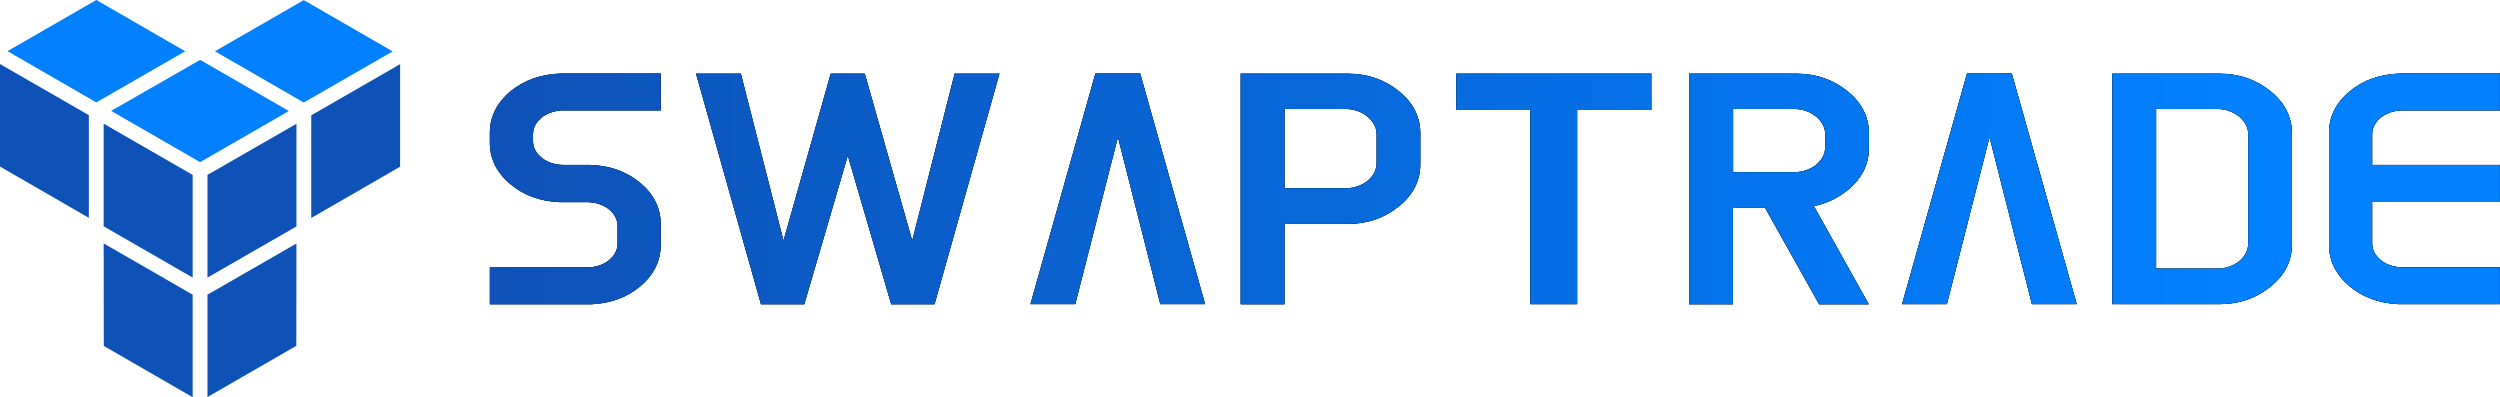 <svg width="535" height="85" viewBox="0 0 535 85" fill="none" xmlns="http://www.w3.org/2000/svg">
<path d="M66.608 46.644L85.623 35.674V13.733L66.608 24.676V46.644Z" fill="#0E52B8"/>
<path d="M0 13.706V35.647L19.015 46.617V24.65L0 13.706Z" fill="#0E52B8"/>
<path d="M39.629 10.97L20.613 0L1.598 10.943L20.613 21.914L39.629 10.97Z" fill="#0180FF"/>
<path d="M22.184 52.089L22.211 74.03L41.227 85V63.059L22.184 52.089Z" fill="#0E52B8"/>
<path d="M44.396 84.973L63.411 74.002L63.438 52.116L44.396 63.059V84.973Z" fill="#0E52B8"/>
<path d="M84.025 10.998L65.01 0.027L45.994 10.97L65.01 21.941L84.025 10.998Z" fill="#0180FF"/>
<path d="M41.227 37.435L22.184 26.464V48.432L41.227 59.403V37.435Z" fill="#0E52B8"/>
<path d="M44.396 37.435V59.403L63.438 48.459V26.491L44.396 37.435Z" fill="#0E52B8"/>
<path d="M23.783 23.728L42.825 34.699L61.813 23.756L42.825 12.812L23.783 23.728Z" fill="#0180FF"/>
<path d="M104.828 28.442C104.828 24.975 106.318 21.995 109.27 19.53C112.223 17.119 115.798 15.873 119.997 15.738H141.396V23.62H120.647C118.94 23.62 117.423 24.081 116.096 25.002C114.742 26.058 114.065 27.304 114.065 28.713V30.257C114.065 31.638 114.742 32.857 116.096 33.913C117.396 34.834 118.913 35.295 120.647 35.295H126.227C130.425 35.403 134.001 36.676 136.953 39.087C139.906 41.552 141.396 44.532 141.396 47.999V52.414C141.396 55.8 139.96 58.753 137.062 61.218C134.217 63.628 130.696 64.928 126.498 65.118H104.828V57.236H125.577C127.31 57.236 128.8 56.775 130.127 55.854C131.482 54.798 132.159 53.552 132.159 52.143V48.351C132.159 46.943 131.482 45.697 130.127 44.64C128.827 43.719 127.31 43.259 125.577 43.259H119.726C115.527 43.069 112.006 41.769 109.162 39.358C106.263 36.893 104.828 33.941 104.828 30.555V28.469V28.442Z" fill="url(#paint0_linear_53_44)"/>
<path d="M185.061 15.765L195.218 51.52L204.293 15.765H213.881L199.986 65.118H190.722L181.431 33.291L172.113 65.118H162.849L148.953 15.765H158.542L167.67 51.52L177.774 15.765H185.033H185.061Z" fill="url(#paint1_linear_53_44)"/>
<path d="M239.235 29.336L230.106 65.091H220.518L234.413 15.738H244.002L257.898 65.091H248.309L239.235 29.336Z" fill="url(#paint2_linear_53_44)"/>
<path d="M288.398 15.765C292.651 15.765 296.308 17.038 299.396 19.557C302.43 22.022 303.947 25.029 303.947 28.523V35.132C303.947 38.654 302.43 41.633 299.396 44.125C296.308 46.645 292.624 47.918 288.398 47.918H274.882V65.118H265.51V15.765H288.398ZM274.882 40.279H288.019C289.672 40.279 291.188 39.791 292.57 38.789C293.924 37.679 294.601 36.379 294.601 34.834V28.767C294.601 27.304 293.924 26.004 292.57 24.866C291.188 23.837 289.672 23.322 288.019 23.322H274.882V40.252V40.279Z" fill="url(#paint3_linear_53_44)"/>
<path d="M327.513 23.539H311.639V15.765H353.381V23.539H337.508V65.091H327.485V23.539H327.513Z" fill="url(#paint4_linear_53_44)"/>
<path d="M384.396 15.765C388.649 15.765 392.305 17.038 395.393 19.557C398.427 22.022 399.944 25.029 399.944 28.523V31.692C399.944 35.214 398.427 38.193 395.393 40.685C393.254 42.419 390.843 43.557 388.161 44.098L399.917 65.118H389.299L377.732 44.478H370.852V65.118H361.48V15.765H384.369H384.396ZM370.879 36.839H384.017C385.669 36.839 387.186 36.351 388.567 35.349C389.922 34.239 390.599 32.938 390.599 31.394V28.767C390.599 27.304 389.922 26.004 388.567 24.866C387.186 23.837 385.669 23.322 384.017 23.322H370.879V36.812V36.839Z" fill="url(#paint5_linear_53_44)"/>
<path d="M425.758 29.336L416.63 65.091H407.041L420.937 15.738H430.526L444.421 65.091H434.832L425.758 29.336Z" fill="url(#paint6_linear_53_44)"/>
<path d="M452.033 65.091V15.765H474.922C479.174 15.765 482.831 17.038 485.919 19.557C488.953 22.022 490.47 25.029 490.47 28.523V52.333C490.47 55.854 488.953 58.834 485.919 61.299C482.831 63.818 479.147 65.091 474.922 65.091H452.033ZM461.405 57.48H474.542C476.195 57.48 477.712 56.992 479.093 55.99C480.447 54.879 481.125 53.579 481.125 52.035V28.767C481.125 27.304 480.447 26.004 479.093 24.866C477.712 23.837 476.195 23.322 474.542 23.322H461.405V57.452V57.48Z" fill="url(#paint7_linear_53_44)"/>
<path d="M498.407 52.387V28.442C498.407 24.975 499.896 21.995 502.849 19.53C505.801 17.119 509.377 15.873 513.575 15.738H534.974V23.62H514.226C512.519 23.62 511.002 24.081 509.675 25.002C508.321 26.058 507.643 27.304 507.643 28.713V35.295H534.974V43.231H507.643V52.116C507.643 53.552 508.321 54.771 509.675 55.827C510.975 56.748 512.492 57.209 514.226 57.209H534.974V65.091H513.305C509.106 64.901 505.585 63.601 502.741 61.19C499.842 58.725 498.407 55.773 498.407 52.387Z" fill="url(#paint8_linear_53_44)"/>
<path d="M104.828 28.442C104.828 24.975 106.318 21.995 109.27 19.53C112.223 17.119 115.798 15.873 119.997 15.738H141.396V23.62H120.647C118.94 23.62 117.423 24.081 116.096 25.002C114.742 26.058 114.065 27.304 114.065 28.713V30.257C114.065 31.638 114.742 32.857 116.096 33.913C117.396 34.834 118.913 35.295 120.647 35.295H126.227C130.425 35.403 134.001 36.676 136.953 39.087C139.906 41.552 141.396 44.532 141.396 47.999V52.414C141.396 55.8 139.96 58.753 137.062 61.218C134.217 63.628 130.696 64.928 126.498 65.118H104.828V57.236H125.577C127.31 57.236 128.8 56.775 130.127 55.854C131.482 54.798 132.159 53.552 132.159 52.143V48.351C132.159 46.943 131.482 45.697 130.127 44.64C128.827 43.719 127.31 43.259 125.577 43.259H119.726C115.527 43.069 112.006 41.769 109.162 39.358C106.263 36.893 104.828 33.941 104.828 30.555V28.469V28.442Z" fill="black"/>
<path d="M185.061 15.765L195.218 51.52L204.293 15.765H213.881L199.986 65.118H190.722L181.431 33.291L172.113 65.118H162.849L148.953 15.765H158.542L167.67 51.52L177.774 15.765H185.033H185.061Z" fill="black"/>
<path d="M239.235 29.336L230.106 65.091H220.518L234.413 15.738H244.002L257.898 65.091H248.309L239.235 29.336Z" fill="black"/>
<path d="M288.398 15.765C292.651 15.765 296.308 17.038 299.396 19.557C302.43 22.022 303.947 25.029 303.947 28.523V35.132C303.947 38.654 302.43 41.633 299.396 44.125C296.308 46.645 292.624 47.918 288.398 47.918H274.882V65.118H265.51V15.765H288.398ZM274.882 40.279H288.019C289.672 40.279 291.188 39.791 292.57 38.789C293.924 37.679 294.601 36.379 294.601 34.834V28.767C294.601 27.304 293.924 26.004 292.57 24.866C291.188 23.837 289.672 23.322 288.019 23.322H274.882V40.252V40.279Z" fill="black"/>
<path d="M327.513 23.539H311.639V15.765H353.381V23.539H337.508V65.091H327.485V23.539H327.513Z" fill="black"/>
<path d="M384.396 15.765C388.649 15.765 392.305 17.038 395.393 19.557C398.427 22.022 399.944 25.029 399.944 28.523V31.692C399.944 35.214 398.427 38.193 395.393 40.685C393.254 42.419 390.843 43.557 388.161 44.098L399.917 65.118H389.299L377.732 44.478H370.852V65.118H361.48V15.765H384.369H384.396ZM370.879 36.839H384.017C385.669 36.839 387.186 36.351 388.567 35.349C389.922 34.239 390.599 32.938 390.599 31.394V28.767C390.599 27.304 389.922 26.004 388.567 24.866C387.186 23.837 385.669 23.322 384.017 23.322H370.879V36.812V36.839Z" fill="black"/>
<path d="M425.758 29.336L416.63 65.091H407.041L420.937 15.738H430.526L444.421 65.091H434.832L425.758 29.336Z" fill="black"/>
<path d="M452.033 65.091V15.765H474.922C479.174 15.765 482.831 17.038 485.919 19.557C488.953 22.022 490.47 25.029 490.47 28.523V52.333C490.47 55.854 488.953 58.834 485.919 61.299C482.831 63.818 479.147 65.091 474.922 65.091H452.033ZM461.405 57.48H474.542C476.195 57.48 477.712 56.992 479.093 55.99C480.447 54.879 481.125 53.579 481.125 52.035V28.767C481.125 27.304 480.447 26.004 479.093 24.866C477.712 23.837 476.195 23.322 474.542 23.322H461.405V57.452V57.48Z" fill="black"/>
<path d="M498.407 52.387V28.442C498.407 24.975 499.896 21.995 502.849 19.53C505.801 17.119 509.377 15.873 513.575 15.738H534.974V23.62H514.226C512.519 23.62 511.002 24.081 509.675 25.002C508.321 26.058 507.643 27.304 507.643 28.713V35.295H534.974V43.231H507.643V52.116C507.643 53.552 508.321 54.771 509.675 55.827C510.975 56.748 512.492 57.209 514.226 57.209H534.974V65.091H513.305C509.106 64.901 505.585 63.601 502.741 61.19C499.842 58.725 498.407 55.773 498.407 52.387Z" fill="black"/>
<path d="M104.828 28.442C104.828 24.975 106.318 21.995 109.27 19.53C112.223 17.119 115.798 15.873 119.997 15.738H141.396V23.62H120.647C118.94 23.62 117.423 24.081 116.096 25.002C114.742 26.058 114.065 27.304 114.065 28.713V30.257C114.065 31.638 114.742 32.857 116.096 33.913C117.396 34.834 118.913 35.295 120.647 35.295H126.227C130.425 35.403 134.001 36.676 136.953 39.087C139.906 41.552 141.396 44.532 141.396 47.999V52.414C141.396 55.8 139.96 58.753 137.062 61.218C134.217 63.628 130.696 64.928 126.498 65.118H104.828V57.236H125.577C127.31 57.236 128.8 56.775 130.127 55.854C131.482 54.798 132.159 53.552 132.159 52.143V48.351C132.159 46.943 131.482 45.697 130.127 44.64C128.827 43.719 127.31 43.259 125.577 43.259H119.726C115.527 43.069 112.006 41.769 109.162 39.358C106.263 36.893 104.828 33.941 104.828 30.555V28.469V28.442Z" fill="url(#paint9_linear_53_44)"/>
<path d="M185.061 15.765L195.218 51.52L204.293 15.765H213.881L199.986 65.118H190.722L181.431 33.291L172.113 65.118H162.849L148.953 15.765H158.542L167.67 51.52L177.774 15.765H185.033H185.061Z" fill="url(#paint10_linear_53_44)"/>
<path d="M239.235 29.336L230.106 65.091H220.518L234.413 15.738H244.002L257.898 65.091H248.309L239.235 29.336Z" fill="url(#paint11_linear_53_44)"/>
<path d="M288.398 15.765C292.651 15.765 296.308 17.038 299.396 19.557C302.43 22.022 303.947 25.029 303.947 28.523V35.132C303.947 38.654 302.43 41.633 299.396 44.125C296.308 46.645 292.624 47.918 288.398 47.918H274.882V65.118H265.51V15.765H288.398ZM274.882 40.279H288.019C289.672 40.279 291.188 39.791 292.57 38.789C293.924 37.679 294.601 36.379 294.601 34.834V28.767C294.601 27.304 293.924 26.004 292.57 24.866C291.188 23.837 289.672 23.322 288.019 23.322H274.882V40.252V40.279Z" fill="url(#paint12_linear_53_44)"/>
<path d="M327.513 23.539H311.639V15.765H353.381V23.539H337.508V65.091H327.485V23.539H327.513Z" fill="url(#paint13_linear_53_44)"/>
<path d="M384.396 15.765C388.649 15.765 392.305 17.038 395.393 19.557C398.427 22.022 399.944 25.029 399.944 28.523V31.692C399.944 35.214 398.427 38.193 395.393 40.685C393.254 42.419 390.843 43.557 388.161 44.098L399.917 65.118H389.299L377.732 44.478H370.852V65.118H361.48V15.765H384.369H384.396ZM370.879 36.839H384.017C385.669 36.839 387.186 36.351 388.567 35.349C389.922 34.239 390.599 32.938 390.599 31.394V28.767C390.599 27.304 389.922 26.004 388.567 24.866C387.186 23.837 385.669 23.322 384.017 23.322H370.879V36.812V36.839Z" fill="url(#paint14_linear_53_44)"/>
<path d="M425.758 29.336L416.63 65.091H407.041L420.937 15.738H430.526L444.421 65.091H434.832L425.758 29.336Z" fill="url(#paint15_linear_53_44)"/>
<path d="M452.033 65.091V15.765H474.922C479.174 15.765 482.831 17.038 485.919 19.557C488.953 22.022 490.47 25.029 490.47 28.523V52.333C490.47 55.854 488.953 58.834 485.919 61.299C482.831 63.818 479.147 65.091 474.922 65.091H452.033ZM461.405 57.48H474.542C476.195 57.48 477.712 56.992 479.093 55.99C480.447 54.879 481.125 53.579 481.125 52.035V28.767C481.125 27.304 480.447 26.004 479.093 24.866C477.712 23.837 476.195 23.322 474.542 23.322H461.405V57.452V57.48Z" fill="url(#paint16_linear_53_44)"/>
<path d="M498.407 52.387V28.442C498.407 24.975 499.896 21.995 502.849 19.53C505.801 17.119 509.377 15.873 513.575 15.738H534.974V23.62H514.226C512.519 23.62 511.002 24.081 509.675 25.002C508.321 26.058 507.643 27.304 507.643 28.713V35.295H534.974V43.231H507.643V52.116C507.643 53.552 508.321 54.771 509.675 55.827C510.975 56.748 512.492 57.209 514.226 57.209H534.974V65.091H513.305C509.106 64.901 505.585 63.601 502.741 61.19C499.842 58.725 498.407 55.773 498.407 52.387Z" fill="url(#paint17_linear_53_44)"/>
<defs>
<linearGradient id="paint0_linear_53_44" x1="104.828" y1="40.414" x2="474.705" y2="40.414" gradientUnits="userSpaceOnUse">
<stop stop-color="#0E52B8"/>
<stop offset="0.11" stop-color="#0C4BAA"/>
<stop offset="0.31" stop-color="#0A3B85"/>
<stop offset="0.58" stop-color="#05214A"/>
<stop offset="0.89"/>
</linearGradient>
<linearGradient id="paint1_linear_53_44" x1="104.828" y1="40.414" x2="474.705" y2="40.414" gradientUnits="userSpaceOnUse">
<stop stop-color="#0E52B8"/>
<stop offset="0.11" stop-color="#0C4BAA"/>
<stop offset="0.31" stop-color="#0A3B85"/>
<stop offset="0.58" stop-color="#05214A"/>
<stop offset="0.89"/>
</linearGradient>
<linearGradient id="paint2_linear_53_44" x1="104.828" y1="40.414" x2="474.705" y2="40.414" gradientUnits="userSpaceOnUse">
<stop stop-color="#0E52B8"/>
<stop offset="0.11" stop-color="#0C4BAA"/>
<stop offset="0.31" stop-color="#0A3B85"/>
<stop offset="0.58" stop-color="#05214A"/>
<stop offset="0.89"/>
</linearGradient>
<linearGradient id="paint3_linear_53_44" x1="104.828" y1="40.414" x2="474.705" y2="40.414" gradientUnits="userSpaceOnUse">
<stop stop-color="#0E52B8"/>
<stop offset="0.11" stop-color="#0C4BAA"/>
<stop offset="0.31" stop-color="#0A3B85"/>
<stop offset="0.58" stop-color="#05214A"/>
<stop offset="0.89"/>
</linearGradient>
<linearGradient id="paint4_linear_53_44" x1="104.828" y1="40.414" x2="474.705" y2="40.414" gradientUnits="userSpaceOnUse">
<stop stop-color="#0E52B8"/>
<stop offset="0.11" stop-color="#0C4BAA"/>
<stop offset="0.31" stop-color="#0A3B85"/>
<stop offset="0.58" stop-color="#05214A"/>
<stop offset="0.89"/>
</linearGradient>
<linearGradient id="paint5_linear_53_44" x1="104.828" y1="40.414" x2="474.705" y2="40.414" gradientUnits="userSpaceOnUse">
<stop stop-color="#0E52B8"/>
<stop offset="0.11" stop-color="#0C4BAA"/>
<stop offset="0.31" stop-color="#0A3B85"/>
<stop offset="0.58" stop-color="#05214A"/>
<stop offset="0.89"/>
</linearGradient>
<linearGradient id="paint6_linear_53_44" x1="104.828" y1="40.414" x2="474.705" y2="40.414" gradientUnits="userSpaceOnUse">
<stop stop-color="#0E52B8"/>
<stop offset="0.11" stop-color="#0C4BAA"/>
<stop offset="0.31" stop-color="#0A3B85"/>
<stop offset="0.58" stop-color="#05214A"/>
<stop offset="0.89"/>
</linearGradient>
<linearGradient id="paint7_linear_53_44" x1="104.828" y1="40.414" x2="474.705" y2="40.414" gradientUnits="userSpaceOnUse">
<stop stop-color="#0E52B8"/>
<stop offset="0.11" stop-color="#0C4BAA"/>
<stop offset="0.31" stop-color="#0A3B85"/>
<stop offset="0.58" stop-color="#05214A"/>
<stop offset="0.89"/>
</linearGradient>
<linearGradient id="paint8_linear_53_44" x1="104.828" y1="40.414" x2="474.705" y2="40.414" gradientUnits="userSpaceOnUse">
<stop stop-color="#0E52B8"/>
<stop offset="0.11" stop-color="#0C4BAA"/>
<stop offset="0.31" stop-color="#0A3B85"/>
<stop offset="0.58" stop-color="#05214A"/>
<stop offset="0.89"/>
</linearGradient>
<linearGradient id="paint9_linear_53_44" x1="104.828" y1="40.414" x2="474.705" y2="40.414" gradientUnits="userSpaceOnUse">
<stop stop-color="#0E52B8"/>
<stop offset="1" stop-color="#0180FF"/>
</linearGradient>
<linearGradient id="paint10_linear_53_44" x1="104.828" y1="40.414" x2="474.705" y2="40.414" gradientUnits="userSpaceOnUse">
<stop stop-color="#0E52B8"/>
<stop offset="1" stop-color="#0180FF"/>
</linearGradient>
<linearGradient id="paint11_linear_53_44" x1="104.828" y1="40.414" x2="474.705" y2="40.414" gradientUnits="userSpaceOnUse">
<stop stop-color="#0E52B8"/>
<stop offset="1" stop-color="#0180FF"/>
</linearGradient>
<linearGradient id="paint12_linear_53_44" x1="104.828" y1="40.414" x2="474.705" y2="40.414" gradientUnits="userSpaceOnUse">
<stop stop-color="#0E52B8"/>
<stop offset="1" stop-color="#0180FF"/>
</linearGradient>
<linearGradient id="paint13_linear_53_44" x1="104.828" y1="40.414" x2="474.705" y2="40.414" gradientUnits="userSpaceOnUse">
<stop stop-color="#0E52B8"/>
<stop offset="1" stop-color="#0180FF"/>
</linearGradient>
<linearGradient id="paint14_linear_53_44" x1="104.828" y1="40.414" x2="474.705" y2="40.414" gradientUnits="userSpaceOnUse">
<stop stop-color="#0E52B8"/>
<stop offset="1" stop-color="#0180FF"/>
</linearGradient>
<linearGradient id="paint15_linear_53_44" x1="104.828" y1="40.414" x2="474.705" y2="40.414" gradientUnits="userSpaceOnUse">
<stop stop-color="#0E52B8"/>
<stop offset="1" stop-color="#0180FF"/>
</linearGradient>
<linearGradient id="paint16_linear_53_44" x1="104.828" y1="40.414" x2="474.705" y2="40.414" gradientUnits="userSpaceOnUse">
<stop stop-color="#0E52B8"/>
<stop offset="1" stop-color="#0180FF"/>
</linearGradient>
<linearGradient id="paint17_linear_53_44" x1="104.828" y1="40.414" x2="474.705" y2="40.414" gradientUnits="userSpaceOnUse">
<stop stop-color="#0E52B8"/>
<stop offset="1" stop-color="#0180FF"/>
</linearGradient>
</defs>
</svg>

